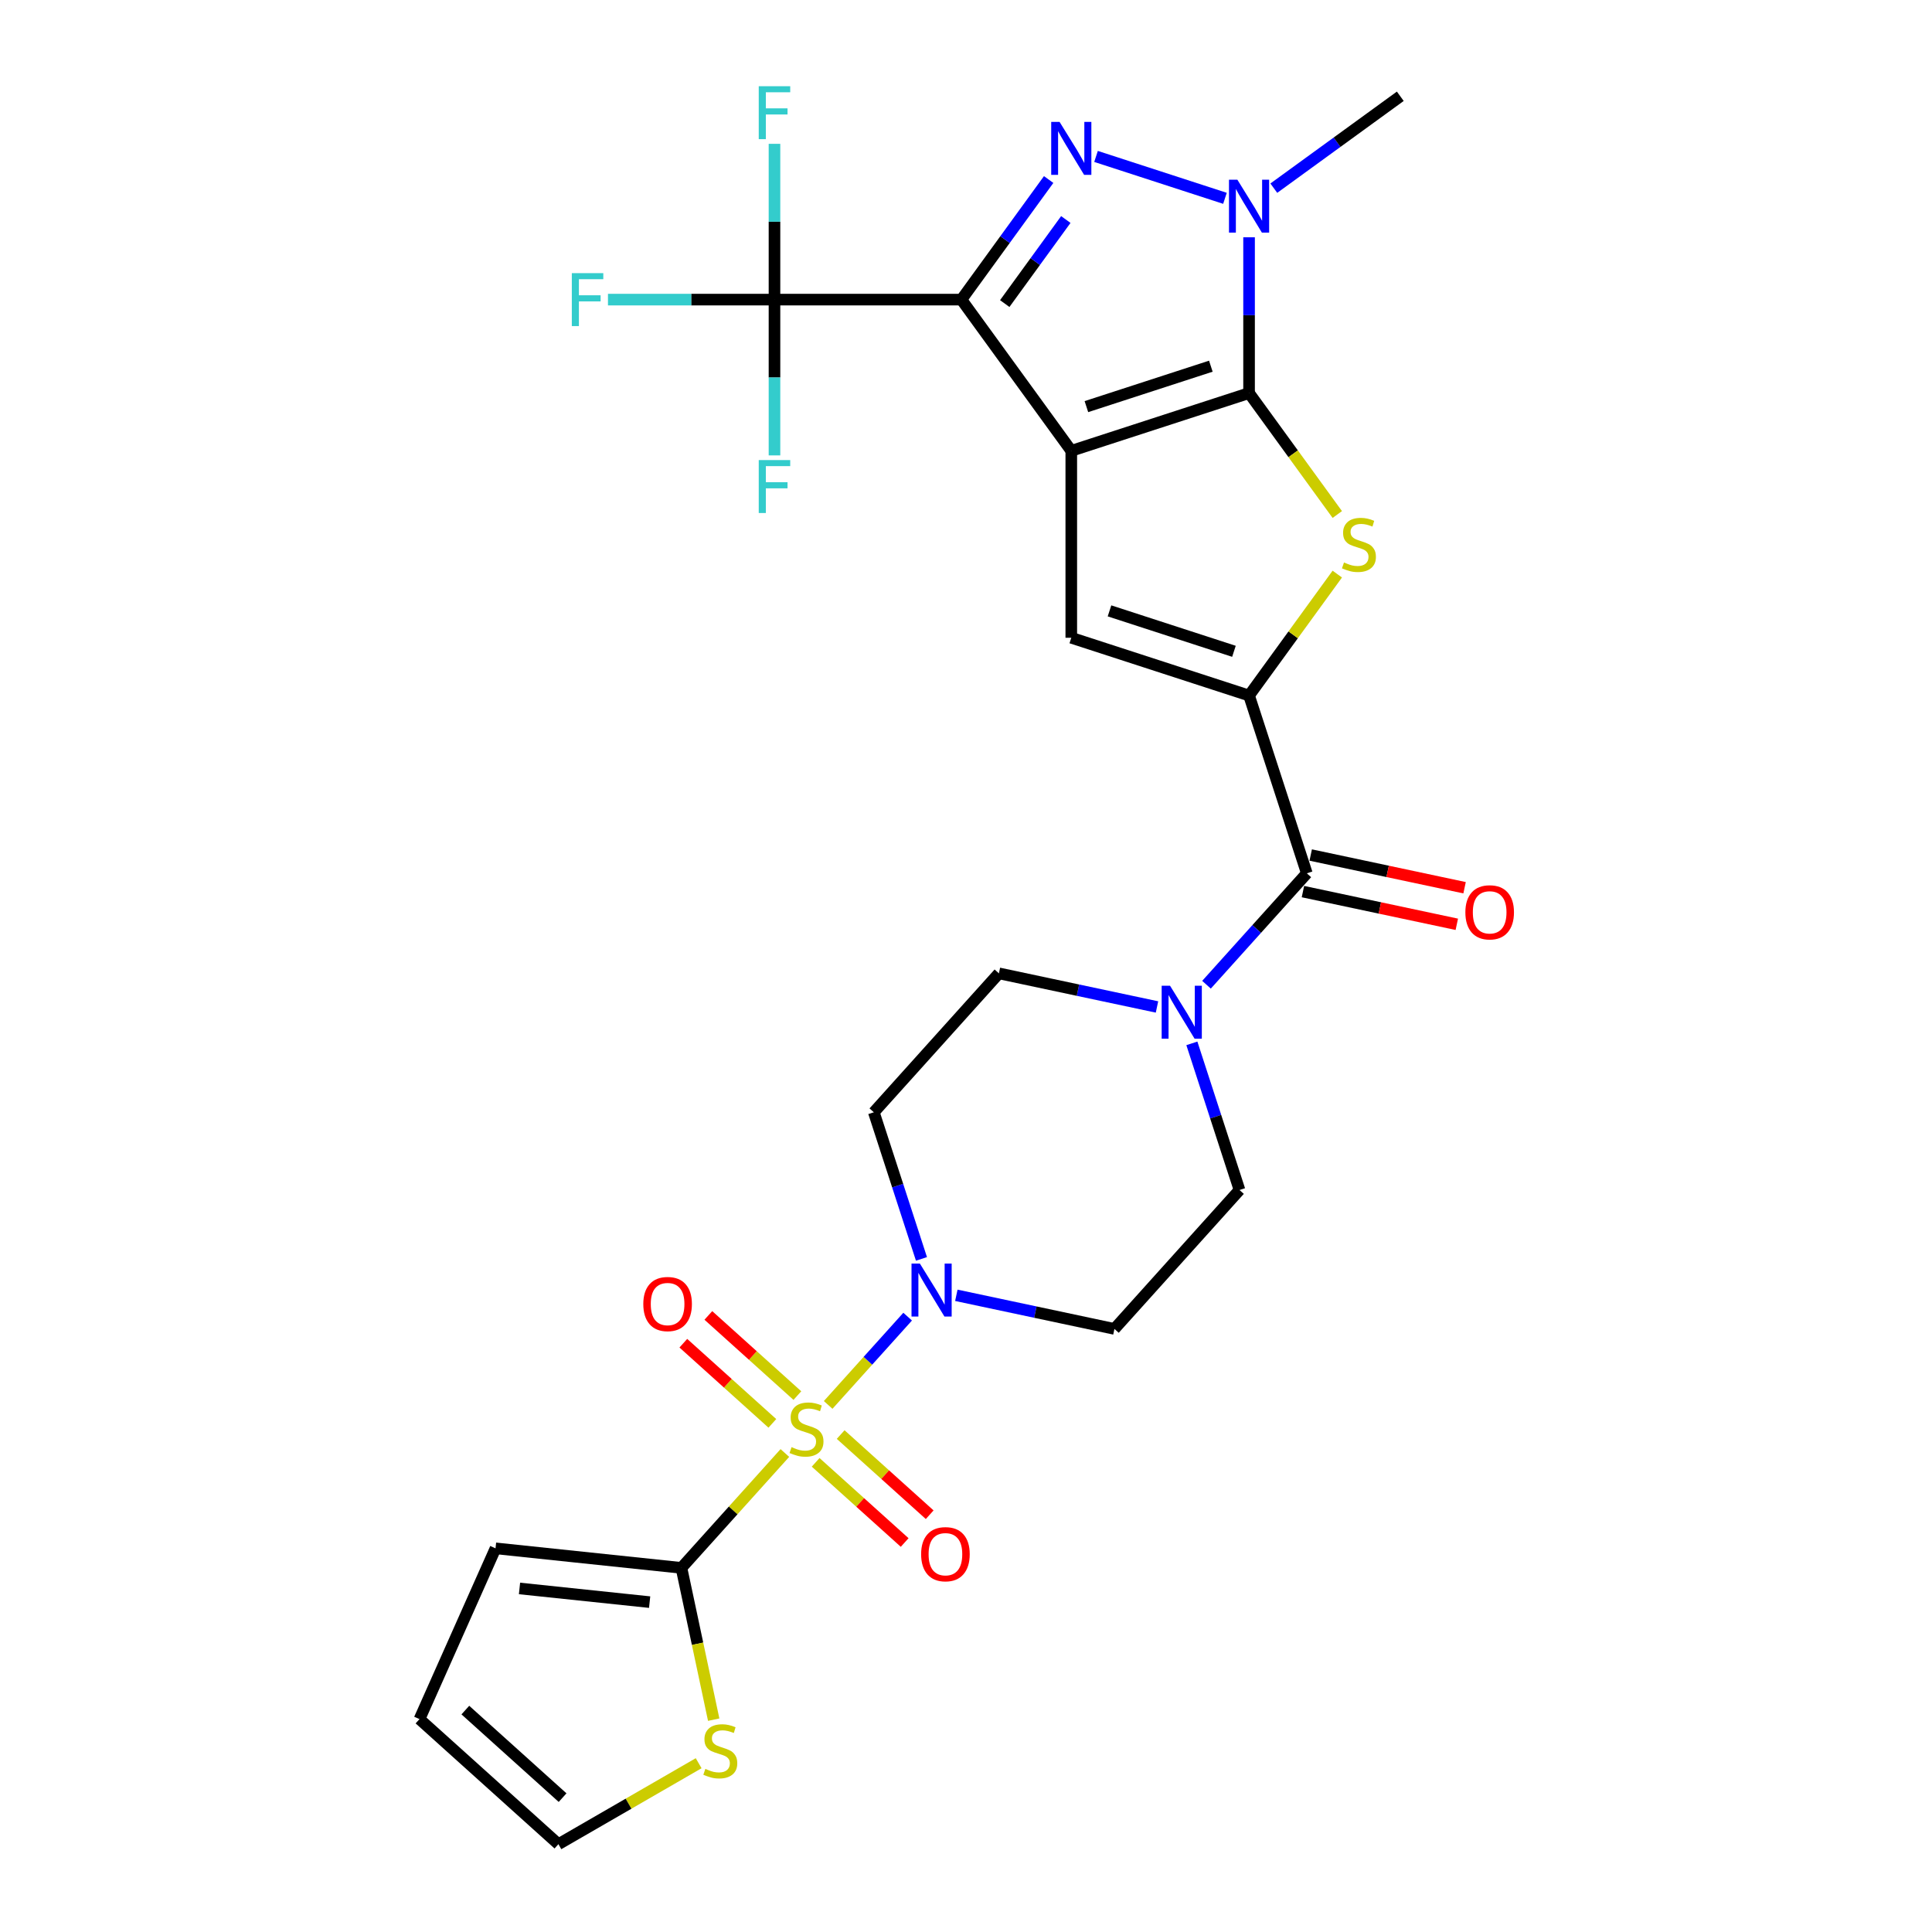 <?xml version='1.0' encoding='iso-8859-1'?>
<svg version='1.1' baseProfile='full'
              xmlns='http://www.w3.org/2000/svg'
                      xmlns:rdkit='http://www.rdkit.org/xml'
                      xmlns:xlink='http://www.w3.org/1999/xlink'
                  xml:space='preserve'
width='1000px' height='1000px' viewBox='0 0 1000 1000'>
<!-- END OF HEADER -->
<rect style='opacity:1.0;fill:#FFFFFF;stroke:none' width='1000' height='1000' x='0' y='0'> </rect>
<path class='bond-0' d='M 554.495,233.354 L 497.625,155.079' style='fill:none;fill-rule:evenodd;stroke:#000000;stroke-width:6px;stroke-linecap:butt;stroke-linejoin:miter;stroke-opacity:1' />
<path class='bond-1' d='M 554.495,233.354 L 646.513,203.456' style='fill:none;fill-rule:evenodd;stroke:#000000;stroke-width:6px;stroke-linecap:butt;stroke-linejoin:miter;stroke-opacity:1' />
<path class='bond-1' d='M 562.318,210.466 L 626.73,189.537' style='fill:none;fill-rule:evenodd;stroke:#000000;stroke-width:6px;stroke-linecap:butt;stroke-linejoin:miter;stroke-opacity:1' />
<path class='bond-7' d='M 554.495,233.354 L 554.495,330.107' style='fill:none;fill-rule:evenodd;stroke:#000000;stroke-width:6px;stroke-linecap:butt;stroke-linejoin:miter;stroke-opacity:1' />
<path class='bond-3' d='M 497.625,155.079 L 520.204,124.001' style='fill:none;fill-rule:evenodd;stroke:#000000;stroke-width:6px;stroke-linecap:butt;stroke-linejoin:miter;stroke-opacity:1' />
<path class='bond-3' d='M 520.204,124.001 L 542.784,92.924' style='fill:none;fill-rule:evenodd;stroke:#0000FF;stroke-width:6px;stroke-linecap:butt;stroke-linejoin:miter;stroke-opacity:1' />
<path class='bond-3' d='M 520.054,157.13 L 535.859,135.375' style='fill:none;fill-rule:evenodd;stroke:#000000;stroke-width:6px;stroke-linecap:butt;stroke-linejoin:miter;stroke-opacity:1' />
<path class='bond-3' d='M 535.859,135.375 L 551.665,113.621' style='fill:none;fill-rule:evenodd;stroke:#0000FF;stroke-width:6px;stroke-linecap:butt;stroke-linejoin:miter;stroke-opacity:1' />
<path class='bond-9' d='M 497.625,155.079 L 400.872,155.079' style='fill:none;fill-rule:evenodd;stroke:#000000;stroke-width:6px;stroke-linecap:butt;stroke-linejoin:miter;stroke-opacity:1' />
<path class='bond-5' d='M 646.513,203.456 L 669.346,234.883' style='fill:none;fill-rule:evenodd;stroke:#000000;stroke-width:6px;stroke-linecap:butt;stroke-linejoin:miter;stroke-opacity:1' />
<path class='bond-5' d='M 669.346,234.883 L 692.179,266.31' style='fill:none;fill-rule:evenodd;stroke:#CCCC00;stroke-width:6px;stroke-linecap:butt;stroke-linejoin:miter;stroke-opacity:1' />
<path class='bond-6' d='M 646.513,203.456 L 646.513,163.139' style='fill:none;fill-rule:evenodd;stroke:#000000;stroke-width:6px;stroke-linecap:butt;stroke-linejoin:miter;stroke-opacity:1' />
<path class='bond-6' d='M 646.513,163.139 L 646.513,122.822' style='fill:none;fill-rule:evenodd;stroke:#0000FF;stroke-width:6px;stroke-linecap:butt;stroke-linejoin:miter;stroke-opacity:1' />
<path class='bond-2' d='M 428.653,727.186 L 449.226,704.338' style='fill:none;fill-rule:evenodd;stroke:#CCCC00;stroke-width:6px;stroke-linecap:butt;stroke-linejoin:miter;stroke-opacity:1' />
<path class='bond-2' d='M 449.226,704.338 L 469.798,681.49' style='fill:none;fill-rule:evenodd;stroke:#0000FF;stroke-width:6px;stroke-linecap:butt;stroke-linejoin:miter;stroke-opacity:1' />
<path class='bond-10' d='M 406.245,752.072 L 379.477,781.801' style='fill:none;fill-rule:evenodd;stroke:#CCCC00;stroke-width:6px;stroke-linecap:butt;stroke-linejoin:miter;stroke-opacity:1' />
<path class='bond-10' d='M 379.477,781.801 L 352.709,811.53' style='fill:none;fill-rule:evenodd;stroke:#000000;stroke-width:6px;stroke-linecap:butt;stroke-linejoin:miter;stroke-opacity:1' />
<path class='bond-14' d='M 422.179,756.907 L 445.218,777.651' style='fill:none;fill-rule:evenodd;stroke:#CCCC00;stroke-width:6px;stroke-linecap:butt;stroke-linejoin:miter;stroke-opacity:1' />
<path class='bond-14' d='M 445.218,777.651 L 468.257,798.396' style='fill:none;fill-rule:evenodd;stroke:#FF0000;stroke-width:6px;stroke-linecap:butt;stroke-linejoin:miter;stroke-opacity:1' />
<path class='bond-14' d='M 435.127,742.527 L 458.166,763.271' style='fill:none;fill-rule:evenodd;stroke:#CCCC00;stroke-width:6px;stroke-linecap:butt;stroke-linejoin:miter;stroke-opacity:1' />
<path class='bond-14' d='M 458.166,763.271 L 481.205,784.015' style='fill:none;fill-rule:evenodd;stroke:#FF0000;stroke-width:6px;stroke-linecap:butt;stroke-linejoin:miter;stroke-opacity:1' />
<path class='bond-15' d='M 412.719,722.351 L 389.681,701.606' style='fill:none;fill-rule:evenodd;stroke:#CCCC00;stroke-width:6px;stroke-linecap:butt;stroke-linejoin:miter;stroke-opacity:1' />
<path class='bond-15' d='M 389.681,701.606 L 366.642,680.862' style='fill:none;fill-rule:evenodd;stroke:#FF0000;stroke-width:6px;stroke-linecap:butt;stroke-linejoin:miter;stroke-opacity:1' />
<path class='bond-15' d='M 399.771,736.731 L 376.733,715.987' style='fill:none;fill-rule:evenodd;stroke:#CCCC00;stroke-width:6px;stroke-linecap:butt;stroke-linejoin:miter;stroke-opacity:1' />
<path class='bond-15' d='M 376.733,715.987 L 353.694,695.242' style='fill:none;fill-rule:evenodd;stroke:#FF0000;stroke-width:6px;stroke-linecap:butt;stroke-linejoin:miter;stroke-opacity:1' />
<path class='bond-28' d='M 567.305,80.967 L 634.039,102.65' style='fill:none;fill-rule:evenodd;stroke:#0000FF;stroke-width:6px;stroke-linecap:butt;stroke-linejoin:miter;stroke-opacity:1' />
<path class='bond-4' d='M 646.513,360.005 L 554.495,330.107' style='fill:none;fill-rule:evenodd;stroke:#000000;stroke-width:6px;stroke-linecap:butt;stroke-linejoin:miter;stroke-opacity:1' />
<path class='bond-4' d='M 638.69,337.117 L 574.277,316.188' style='fill:none;fill-rule:evenodd;stroke:#000000;stroke-width:6px;stroke-linecap:butt;stroke-linejoin:miter;stroke-opacity:1' />
<path class='bond-11' d='M 646.513,360.005 L 676.411,452.023' style='fill:none;fill-rule:evenodd;stroke:#000000;stroke-width:6px;stroke-linecap:butt;stroke-linejoin:miter;stroke-opacity:1' />
<path class='bond-29' d='M 646.513,360.005 L 669.346,328.579' style='fill:none;fill-rule:evenodd;stroke:#000000;stroke-width:6px;stroke-linecap:butt;stroke-linejoin:miter;stroke-opacity:1' />
<path class='bond-29' d='M 669.346,328.579 L 692.179,297.152' style='fill:none;fill-rule:evenodd;stroke:#CCCC00;stroke-width:6px;stroke-linecap:butt;stroke-linejoin:miter;stroke-opacity:1' />
<path class='bond-27' d='M 659.323,97.396 L 692.055,73.614' style='fill:none;fill-rule:evenodd;stroke:#0000FF;stroke-width:6px;stroke-linecap:butt;stroke-linejoin:miter;stroke-opacity:1' />
<path class='bond-27' d='M 692.055,73.614 L 724.787,49.833' style='fill:none;fill-rule:evenodd;stroke:#000000;stroke-width:6px;stroke-linecap:butt;stroke-linejoin:miter;stroke-opacity:1' />
<path class='bond-8' d='M 495,670.45 L 535.914,679.147' style='fill:none;fill-rule:evenodd;stroke:#0000FF;stroke-width:6px;stroke-linecap:butt;stroke-linejoin:miter;stroke-opacity:1' />
<path class='bond-8' d='M 535.914,679.147 L 576.828,687.843' style='fill:none;fill-rule:evenodd;stroke:#000000;stroke-width:6px;stroke-linecap:butt;stroke-linejoin:miter;stroke-opacity:1' />
<path class='bond-30' d='M 476.952,651.608 L 464.622,613.659' style='fill:none;fill-rule:evenodd;stroke:#0000FF;stroke-width:6px;stroke-linecap:butt;stroke-linejoin:miter;stroke-opacity:1' />
<path class='bond-30' d='M 464.622,613.659 L 452.291,575.71' style='fill:none;fill-rule:evenodd;stroke:#000000;stroke-width:6px;stroke-linecap:butt;stroke-linejoin:miter;stroke-opacity:1' />
<path class='bond-24' d='M 400.872,155.079 L 357.778,155.079' style='fill:none;fill-rule:evenodd;stroke:#000000;stroke-width:6px;stroke-linecap:butt;stroke-linejoin:miter;stroke-opacity:1' />
<path class='bond-24' d='M 357.778,155.079 L 314.685,155.079' style='fill:none;fill-rule:evenodd;stroke:#33CCCC;stroke-width:6px;stroke-linecap:butt;stroke-linejoin:miter;stroke-opacity:1' />
<path class='bond-25' d='M 400.872,155.079 L 400.872,114.762' style='fill:none;fill-rule:evenodd;stroke:#000000;stroke-width:6px;stroke-linecap:butt;stroke-linejoin:miter;stroke-opacity:1' />
<path class='bond-25' d='M 400.872,114.762 L 400.872,74.445' style='fill:none;fill-rule:evenodd;stroke:#33CCCC;stroke-width:6px;stroke-linecap:butt;stroke-linejoin:miter;stroke-opacity:1' />
<path class='bond-26' d='M 400.872,155.079 L 400.872,195.396' style='fill:none;fill-rule:evenodd;stroke:#000000;stroke-width:6px;stroke-linecap:butt;stroke-linejoin:miter;stroke-opacity:1' />
<path class='bond-26' d='M 400.872,195.396 L 400.872,235.713' style='fill:none;fill-rule:evenodd;stroke:#33CCCC;stroke-width:6px;stroke-linecap:butt;stroke-linejoin:miter;stroke-opacity:1' />
<path class='bond-13' d='M 352.709,811.53 L 361.058,850.809' style='fill:none;fill-rule:evenodd;stroke:#000000;stroke-width:6px;stroke-linecap:butt;stroke-linejoin:miter;stroke-opacity:1' />
<path class='bond-13' d='M 361.058,850.809 L 369.407,890.089' style='fill:none;fill-rule:evenodd;stroke:#CCCC00;stroke-width:6px;stroke-linecap:butt;stroke-linejoin:miter;stroke-opacity:1' />
<path class='bond-20' d='M 352.709,811.53 L 256.486,801.417' style='fill:none;fill-rule:evenodd;stroke:#000000;stroke-width:6px;stroke-linecap:butt;stroke-linejoin:miter;stroke-opacity:1' />
<path class='bond-20' d='M 336.253,829.258 L 268.897,822.178' style='fill:none;fill-rule:evenodd;stroke:#000000;stroke-width:6px;stroke-linecap:butt;stroke-linejoin:miter;stroke-opacity:1' />
<path class='bond-12' d='M 676.411,452.023 L 650.446,480.86' style='fill:none;fill-rule:evenodd;stroke:#000000;stroke-width:6px;stroke-linecap:butt;stroke-linejoin:miter;stroke-opacity:1' />
<path class='bond-12' d='M 650.446,480.86 L 624.481,509.697' style='fill:none;fill-rule:evenodd;stroke:#0000FF;stroke-width:6px;stroke-linecap:butt;stroke-linejoin:miter;stroke-opacity:1' />
<path class='bond-21' d='M 674.399,461.487 L 714.22,469.951' style='fill:none;fill-rule:evenodd;stroke:#000000;stroke-width:6px;stroke-linecap:butt;stroke-linejoin:miter;stroke-opacity:1' />
<path class='bond-21' d='M 714.22,469.951 L 754.041,478.415' style='fill:none;fill-rule:evenodd;stroke:#FF0000;stroke-width:6px;stroke-linecap:butt;stroke-linejoin:miter;stroke-opacity:1' />
<path class='bond-21' d='M 678.422,442.559 L 718.243,451.023' style='fill:none;fill-rule:evenodd;stroke:#000000;stroke-width:6px;stroke-linecap:butt;stroke-linejoin:miter;stroke-opacity:1' />
<path class='bond-21' d='M 718.243,451.023 L 758.064,459.488' style='fill:none;fill-rule:evenodd;stroke:#FF0000;stroke-width:6px;stroke-linecap:butt;stroke-linejoin:miter;stroke-opacity:1' />
<path class='bond-18' d='M 598.86,521.202 L 557.946,512.505' style='fill:none;fill-rule:evenodd;stroke:#0000FF;stroke-width:6px;stroke-linecap:butt;stroke-linejoin:miter;stroke-opacity:1' />
<path class='bond-18' d='M 557.946,512.505 L 517.032,503.808' style='fill:none;fill-rule:evenodd;stroke:#000000;stroke-width:6px;stroke-linecap:butt;stroke-linejoin:miter;stroke-opacity:1' />
<path class='bond-19' d='M 616.908,540.043 L 629.238,577.993' style='fill:none;fill-rule:evenodd;stroke:#0000FF;stroke-width:6px;stroke-linecap:butt;stroke-linejoin:miter;stroke-opacity:1' />
<path class='bond-19' d='M 629.238,577.993 L 641.569,615.942' style='fill:none;fill-rule:evenodd;stroke:#000000;stroke-width:6px;stroke-linecap:butt;stroke-linejoin:miter;stroke-opacity:1' />
<path class='bond-22' d='M 361.621,912.638 L 325.328,933.592' style='fill:none;fill-rule:evenodd;stroke:#CCCC00;stroke-width:6px;stroke-linecap:butt;stroke-linejoin:miter;stroke-opacity:1' />
<path class='bond-22' d='M 325.328,933.592 L 289.035,954.545' style='fill:none;fill-rule:evenodd;stroke:#000000;stroke-width:6px;stroke-linecap:butt;stroke-linejoin:miter;stroke-opacity:1' />
<path class='bond-16' d='M 452.291,575.71 L 517.032,503.808' style='fill:none;fill-rule:evenodd;stroke:#000000;stroke-width:6px;stroke-linecap:butt;stroke-linejoin:miter;stroke-opacity:1' />
<path class='bond-17' d='M 576.828,687.843 L 641.569,615.942' style='fill:none;fill-rule:evenodd;stroke:#000000;stroke-width:6px;stroke-linecap:butt;stroke-linejoin:miter;stroke-opacity:1' />
<path class='bond-23' d='M 256.486,801.417 L 217.133,889.805' style='fill:none;fill-rule:evenodd;stroke:#000000;stroke-width:6px;stroke-linecap:butt;stroke-linejoin:miter;stroke-opacity:1' />
<path class='bond-31' d='M 289.035,954.545 L 217.133,889.805' style='fill:none;fill-rule:evenodd;stroke:#000000;stroke-width:6px;stroke-linecap:butt;stroke-linejoin:miter;stroke-opacity:1' />
<path class='bond-31' d='M 291.197,930.454 L 240.866,885.136' style='fill:none;fill-rule:evenodd;stroke:#000000;stroke-width:6px;stroke-linecap:butt;stroke-linejoin:miter;stroke-opacity:1' />
<path  class='atom-3' d='M 409.709 749.033
Q 410.019 749.149, 411.296 749.691
Q 412.573 750.233, 413.966 750.581
Q 415.398 750.891, 416.791 750.891
Q 419.384 750.891, 420.894 749.652
Q 422.403 748.375, 422.403 746.169
Q 422.403 744.66, 421.629 743.731
Q 420.894 742.802, 419.733 742.299
Q 418.572 741.796, 416.637 741.216
Q 414.198 740.48, 412.728 739.784
Q 411.296 739.087, 410.251 737.616
Q 409.245 736.146, 409.245 733.669
Q 409.245 730.224, 411.567 728.096
Q 413.928 725.967, 418.572 725.967
Q 421.745 725.967, 425.344 727.477
L 424.454 730.457
Q 421.165 729.102, 418.688 729.102
Q 416.017 729.102, 414.547 730.224
Q 413.076 731.308, 413.115 733.204
Q 413.115 734.675, 413.85 735.565
Q 414.624 736.455, 415.708 736.958
Q 416.83 737.462, 418.688 738.042
Q 421.165 738.816, 422.635 739.59
Q 424.106 740.364, 425.151 741.951
Q 426.235 743.499, 426.235 746.169
Q 426.235 749.962, 423.68 752.013
Q 421.165 754.026, 416.946 754.026
Q 414.508 754.026, 412.65 753.484
Q 410.831 752.981, 408.664 752.091
L 409.709 749.033
' fill='#CCCC00'/>
<path  class='atom-4' d='M 548.438 63.104
L 557.417 77.617
Q 558.307 79.049, 559.739 81.642
Q 561.171 84.235, 561.248 84.39
L 561.248 63.104
L 564.886 63.104
L 564.886 90.505
L 561.132 90.505
L 551.496 74.637
Q 550.373 72.78, 549.174 70.651
Q 548.013 68.522, 547.664 67.865
L 547.664 90.505
L 544.104 90.505
L 544.104 63.104
L 548.438 63.104
' fill='#0000FF'/>
<path  class='atom-6' d='M 695.642 291.135
Q 695.952 291.251, 697.229 291.793
Q 698.506 292.335, 699.899 292.683
Q 701.331 292.993, 702.725 292.993
Q 705.318 292.993, 706.827 291.754
Q 708.336 290.477, 708.336 288.271
Q 708.336 286.762, 707.562 285.833
Q 706.827 284.904, 705.666 284.401
Q 704.505 283.898, 702.57 283.317
Q 700.132 282.582, 698.661 281.885
Q 697.229 281.189, 696.184 279.718
Q 695.178 278.248, 695.178 275.771
Q 695.178 272.326, 697.5 270.198
Q 699.861 268.069, 704.505 268.069
Q 707.678 268.069, 711.278 269.578
L 710.387 272.558
Q 707.098 271.204, 704.621 271.204
Q 701.951 271.204, 700.48 272.326
Q 699.009 273.41, 699.048 275.306
Q 699.048 276.777, 699.783 277.667
Q 700.557 278.557, 701.641 279.06
Q 702.763 279.563, 704.621 280.144
Q 707.098 280.918, 708.568 281.692
Q 710.039 282.466, 711.084 284.053
Q 712.168 285.601, 712.168 288.271
Q 712.168 292.064, 709.613 294.115
Q 707.098 296.127, 702.879 296.127
Q 700.441 296.127, 698.584 295.586
Q 696.765 295.083, 694.597 294.192
L 695.642 291.135
' fill='#CCCC00'/>
<path  class='atom-7' d='M 640.456 93.003
L 649.434 107.516
Q 650.325 108.948, 651.757 111.541
Q 653.188 114.134, 653.266 114.288
L 653.266 93.003
L 656.904 93.003
L 656.904 120.403
L 653.15 120.403
L 643.513 104.536
Q 642.391 102.678, 641.191 100.549
Q 640.03 98.421, 639.682 97.763
L 639.682 120.403
L 636.121 120.403
L 636.121 93.003
L 640.456 93.003
' fill='#0000FF'/>
<path  class='atom-9' d='M 476.133 654.027
L 485.112 668.54
Q 486.002 669.972, 487.434 672.565
Q 488.866 675.158, 488.943 675.313
L 488.943 654.027
L 492.581 654.027
L 492.581 681.428
L 488.827 681.428
L 479.19 665.56
Q 478.068 663.702, 476.868 661.574
Q 475.707 659.445, 475.359 658.787
L 475.359 681.428
L 471.798 681.428
L 471.798 654.027
L 476.133 654.027
' fill='#0000FF'/>
<path  class='atom-13' d='M 605.614 510.224
L 614.592 524.737
Q 615.483 526.169, 616.914 528.762
Q 618.346 531.355, 618.424 531.51
L 618.424 510.224
L 622.062 510.224
L 622.062 537.625
L 618.308 537.625
L 608.671 521.757
Q 607.549 519.9, 606.349 517.771
Q 605.188 515.642, 604.84 514.984
L 604.84 537.625
L 601.279 537.625
L 601.279 510.224
L 605.614 510.224
' fill='#0000FF'/>
<path  class='atom-14' d='M 365.085 915.573
Q 365.394 915.689, 366.672 916.231
Q 367.949 916.773, 369.342 917.121
Q 370.774 917.431, 372.167 917.431
Q 374.76 917.431, 376.269 916.193
Q 377.779 914.915, 377.779 912.709
Q 377.779 911.2, 377.005 910.271
Q 376.269 909.342, 375.108 908.839
Q 373.947 908.336, 372.012 907.756
Q 369.574 907.02, 368.104 906.324
Q 366.672 905.627, 365.627 904.157
Q 364.62 902.686, 364.62 900.209
Q 364.62 896.765, 366.942 894.636
Q 369.303 892.507, 373.947 892.507
Q 377.121 892.507, 380.72 894.017
L 379.83 896.997
Q 376.54 895.642, 374.064 895.642
Q 371.393 895.642, 369.922 896.765
Q 368.452 897.848, 368.491 899.745
Q 368.491 901.215, 369.226 902.105
Q 370 902.995, 371.084 903.499
Q 372.206 904.002, 374.064 904.582
Q 376.54 905.356, 378.011 906.13
Q 379.482 906.904, 380.527 908.491
Q 381.61 910.039, 381.61 912.709
Q 381.61 916.502, 379.056 918.553
Q 376.54 920.566, 372.322 920.566
Q 369.884 920.566, 368.026 920.024
Q 366.207 919.521, 364.04 918.631
L 365.085 915.573
' fill='#CCCC00'/>
<path  class='atom-15' d='M 476.773 804.447
Q 476.773 797.867, 480.024 794.191
Q 483.275 790.514, 489.351 790.514
Q 495.427 790.514, 498.678 794.191
Q 501.929 797.867, 501.929 804.447
Q 501.929 811.103, 498.639 814.896
Q 495.35 818.65, 489.351 818.65
Q 483.313 818.65, 480.024 814.896
Q 476.773 811.142, 476.773 804.447
M 489.351 815.554
Q 493.531 815.554, 495.775 812.767
Q 498.059 809.942, 498.059 804.447
Q 498.059 799.067, 495.775 796.358
Q 493.531 793.61, 489.351 793.61
Q 485.171 793.61, 482.888 796.319
Q 480.643 799.028, 480.643 804.447
Q 480.643 809.981, 482.888 812.767
Q 485.171 815.554, 489.351 815.554
' fill='#FF0000'/>
<path  class='atom-16' d='M 332.97 674.966
Q 332.97 668.387, 336.221 664.71
Q 339.472 661.033, 345.548 661.033
Q 351.624 661.033, 354.875 664.71
Q 358.126 668.387, 358.126 674.966
Q 358.126 681.622, 354.836 685.415
Q 351.547 689.169, 345.548 689.169
Q 339.511 689.169, 336.221 685.415
Q 332.97 681.661, 332.97 674.966
M 345.548 686.073
Q 349.728 686.073, 351.972 683.287
Q 354.256 680.461, 354.256 674.966
Q 354.256 669.586, 351.972 666.877
Q 349.728 664.13, 345.548 664.13
Q 341.368 664.13, 339.085 666.839
Q 336.84 669.548, 336.84 674.966
Q 336.84 680.5, 339.085 683.287
Q 341.368 686.073, 345.548 686.073
' fill='#FF0000'/>
<path  class='atom-22' d='M 758.472 472.216
Q 758.472 465.637, 761.723 461.961
Q 764.973 458.284, 771.05 458.284
Q 777.126 458.284, 780.377 461.961
Q 783.627 465.637, 783.627 472.216
Q 783.627 478.873, 780.338 482.666
Q 777.048 486.42, 771.05 486.42
Q 765.012 486.42, 761.723 482.666
Q 758.472 478.912, 758.472 472.216
M 771.05 483.324
Q 775.229 483.324, 777.474 480.537
Q 779.757 477.712, 779.757 472.216
Q 779.757 466.837, 777.474 464.128
Q 775.229 461.38, 771.05 461.38
Q 766.87 461.38, 764.586 464.089
Q 762.342 466.798, 762.342 472.216
Q 762.342 477.751, 764.586 480.537
Q 766.87 483.324, 771.05 483.324
' fill='#FF0000'/>
<path  class='atom-25' d='M 295.973 141.379
L 312.266 141.379
L 312.266 144.514
L 299.649 144.514
L 299.649 152.835
L 310.872 152.835
L 310.872 156.008
L 299.649 156.008
L 299.649 168.78
L 295.973 168.78
L 295.973 141.379
' fill='#33CCCC'/>
<path  class='atom-26' d='M 392.725 44.626
L 409.019 44.626
L 409.019 47.761
L 396.402 47.761
L 396.402 56.082
L 407.625 56.082
L 407.625 59.255
L 396.402 59.255
L 396.402 72.027
L 392.725 72.027
L 392.725 44.626
' fill='#33CCCC'/>
<path  class='atom-27' d='M 392.725 238.132
L 409.019 238.132
L 409.019 241.267
L 396.402 241.267
L 396.402 249.588
L 407.625 249.588
L 407.625 252.761
L 396.402 252.761
L 396.402 265.533
L 392.725 265.533
L 392.725 238.132
' fill='#33CCCC'/>
</svg>
